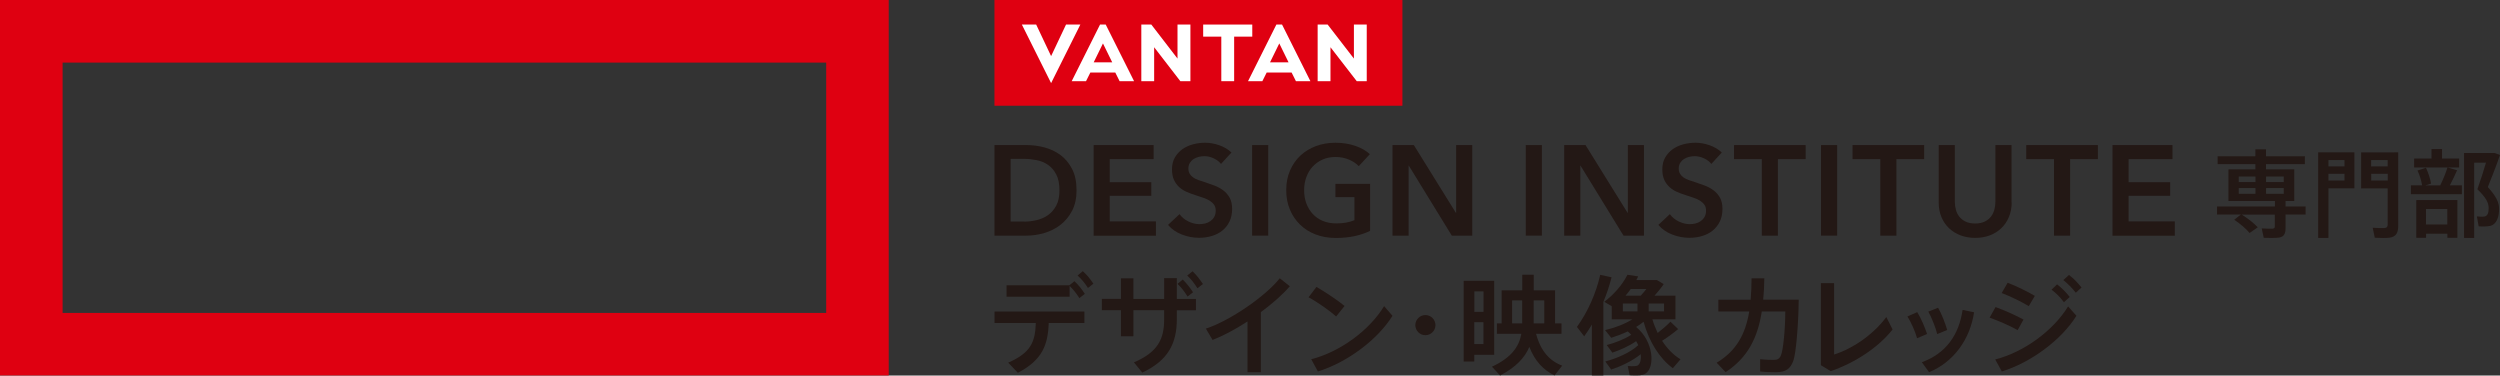 <?xml version="1.0" encoding="UTF-8"?>
<svg id="_レイヤー_2" data-name="レイヤー 2" xmlns="http://www.w3.org/2000/svg" viewBox="0 0 335.03 50.33">
  <rect x="0" y="0" width="335.03" height="50.33" fill="#333333" stroke="none"/>
  <defs>
    <style>
      .cls-1 {
        fill: #fff;
      }

      .cls-2 {
        fill: #231815;
      }

      .cls-3 {
        fill: #df0011;
      }
    </style>
  </defs>
  <g id="_レイヤー_1-2" data-name="レイヤー 1">
    <g>
      <g>
        <rect class="cls-3" x="133.27" y="0" width="54.67" height="14.17"/>
        <g>
          <path class="cls-1" d="M138.86,3.29l2,4.23,2-4.23h1.92s-3.92,7.85-3.92,7.85l-3.92-7.85h1.92Z"/>
          <polygon class="cls-1" points="157.8 3.29 157.8 7.85 154.29 3.29 152.95 3.29 152.95 10.88 154.67 10.88 154.67 6.33 158.18 10.88 159.53 10.88 159.53 3.29 157.8 3.29"/>
          <path class="cls-1" d="M150.06,10.88h1.92s-3.8-7.59-3.8-7.59h-.76s-3.8,7.59-3.8,7.59h1.92s.58-1.16.58-1.16h3.34s.58,1.16.58,1.16ZM146.57,8.35l1.24-2.53,1.24,2.53h-2.48Z"/>
          <polygon class="cls-1" points="181.44 3.29 181.44 7.85 177.92 3.29 176.58 3.29 176.58 10.88 178.3 10.88 178.3 6.33 181.82 10.88 183.16 10.88 183.16 3.29 181.44 3.29"/>
          <path class="cls-1" d="M173.69,10.88h1.92s-3.8-7.59-3.8-7.59h-.76s-3.8,7.59-3.8,7.59h1.92s.58-1.16.58-1.16h3.34s.58,1.16.58,1.16ZM170.2,8.35l1.24-2.53,1.24,2.53h-2.48Z"/>
          <polygon class="cls-1" points="167.82 3.29 161.24 3.29 161.24 4.91 163.67 4.91 163.67 10.88 165.39 10.88 165.39 4.91 167.82 4.91 167.82 3.29"/>
        </g>
      </g>
      <g>
        <path class="cls-2" d="M133.27,19.44h4.3c.79,0,1.58.1,2.38.31.8.21,1.52.55,2.16,1.02.64.47,1.16,1.1,1.56,1.87.4.77.6,1.73.6,2.87,0,1.06-.2,1.98-.6,2.74-.4.77-.92,1.39-1.56,1.89-.64.49-1.36.85-2.16,1.09-.8.23-1.59.35-2.38.35h-4.3v-12.14ZM137.24,29.7c.56,0,1.12-.07,1.68-.2.56-.13,1.07-.35,1.52-.67.45-.31.82-.74,1.11-1.28.29-.54.43-1.22.43-2.04,0-.87-.14-1.58-.43-2.13-.29-.55-.65-.98-1.11-1.29-.45-.31-.96-.52-1.52-.63-.56-.11-1.12-.17-1.68-.17h-1.8s0,8.4,0,8.4h1.8Z"/>
        <path class="cls-2" d="M146.56,19.44h8.04v1.89h-5.88s0,3.09,0,3.09h5.57v1.82h-5.57s0,3.43,0,3.43h6.19v1.92h-8.35s0-12.14,0-12.14Z"/>
        <path class="cls-2" d="M163.64,21.98c-.23-.3-.55-.55-.97-.75-.42-.2-.84-.3-1.26-.3-.25,0-.5.03-.75.09-.25.06-.48.16-.69.29-.21.13-.37.3-.51.51-.13.21-.2.47-.2.76,0,.27.06.51.17.7.11.19.27.36.47.5.2.14.44.26.73.36.29.1.6.21.94.31.39.13.79.27,1.21.43.42.16.8.37,1.15.63.35.26.63.59.86.99.22.4.33.9.33,1.49,0,.65-.12,1.22-.36,1.71-.24.49-.56.89-.96,1.21-.4.32-.87.56-1.41.72-.54.16-1.1.24-1.7.24-.79,0-1.56-.15-2.31-.44-.75-.29-1.37-.72-1.85-1.29l1.54-1.44c.3.41.69.74,1.19.98.5.24.99.36,1.47.36.25,0,.51-.03.77-.09.26-.06.5-.17.71-.32.21-.15.38-.33.51-.56.13-.22.2-.5.2-.83s-.07-.59-.22-.8c-.15-.21-.35-.39-.6-.55-.25-.15-.55-.29-.89-.4-.34-.11-.7-.23-1.08-.36-.37-.11-.73-.25-1.1-.41-.37-.16-.69-.37-.99-.63-.29-.26-.53-.59-.71-.97-.18-.38-.27-.86-.27-1.43,0-.62.13-1.15.39-1.59s.59-.81,1.01-1.11c.42-.29.89-.51,1.42-.65.53-.14,1.07-.21,1.62-.21.62,0,1.24.11,1.88.33.63.22,1.19.54,1.65.98l-1.41,1.54Z"/>
        <path class="cls-2" d="M167.8,19.44h2.16v12.14h-2.16v-12.14Z"/>
        <path class="cls-2" d="M183.58,30.95c-.62.3-1.29.53-2.03.69s-1.59.25-2.55.25c-.98,0-1.88-.16-2.69-.47-.81-.31-1.51-.75-2.09-1.32-.58-.57-1.04-1.24-1.36-2.02-.33-.78-.49-1.65-.49-2.6,0-.97.17-1.85.51-2.63.34-.78.8-1.45,1.39-2,.59-.55,1.28-.97,2.08-1.27.8-.3,1.67-.45,2.61-.45.97,0,1.86.14,2.67.42.81.28,1.45.65,1.95,1.11l-1.49,1.61c-.31-.34-.74-.63-1.29-.87-.55-.24-1.16-.36-1.81-.36-.64,0-1.22.11-1.74.34-.52.23-.96.54-1.33.94-.37.4-.65.87-.85,1.41-.2.54-.3,1.12-.3,1.75,0,.65.1,1.25.3,1.79.2.54.49,1.01.86,1.41.37.4.82.71,1.35.93s1.13.33,1.81.33c.93,0,1.73-.14,2.42-.43v-3.09s-2.55,0-2.55,0v-1.78h4.65v6.29Z"/>
        <path class="cls-2" d="M186.61,19.44h2.86s5.64,9.09,5.64,9.09h.03s0-9.09,0-9.09h2.16v12.14h-2.74s-5.76-9.38-5.76-9.38h-.03s0,9.38,0,9.38h-2.16v-12.14Z"/>
        <path class="cls-2" d="M204.47,19.44h2.16v12.14h-2.16v-12.14Z"/>
        <path class="cls-2" d="M209.62,19.44h2.86s5.64,9.09,5.64,9.09h.03s0-9.09,0-9.09h2.16v12.14h-2.74s-5.76-9.38-5.76-9.38h-.03s0,9.38,0,9.38h-2.16v-12.14Z"/>
        <path class="cls-2" d="M229.35,21.98c-.23-.3-.55-.55-.97-.75-.42-.2-.84-.3-1.26-.3-.25,0-.5.03-.75.09-.25.06-.48.16-.69.29-.21.13-.37.3-.51.51-.13.21-.2.47-.2.76,0,.27.06.51.17.7.11.19.27.36.47.5.2.14.44.26.73.36.29.1.6.21.94.31.39.13.79.27,1.21.43.42.16.8.37,1.15.63.35.26.63.59.86.99.22.4.33.9.33,1.49,0,.65-.12,1.22-.36,1.71-.24.49-.56.89-.96,1.21-.4.32-.87.56-1.41.72-.54.16-1.1.24-1.7.24-.79,0-1.56-.15-2.31-.44-.75-.29-1.37-.72-1.85-1.29l1.54-1.44c.3.41.69.74,1.19.98.5.24.99.36,1.47.36.25,0,.51-.03.77-.09.26-.06.5-.17.71-.32.21-.15.38-.33.51-.56.13-.22.2-.5.2-.83,0-.32-.07-.59-.22-.8-.15-.21-.35-.39-.6-.55-.25-.15-.55-.29-.89-.4-.34-.11-.7-.23-1.08-.36-.37-.11-.73-.25-1.1-.41-.37-.16-.69-.37-.99-.63-.29-.26-.53-.59-.71-.97-.18-.38-.27-.86-.27-1.43,0-.62.13-1.15.39-1.59s.59-.81,1.01-1.11c.42-.29.89-.51,1.42-.65.53-.14,1.07-.21,1.62-.21.62,0,1.24.11,1.88.33.63.22,1.19.54,1.65.98l-1.41,1.54Z"/>
        <path class="cls-2" d="M236.1,21.33h-3.72v-1.89h9.6v1.89h-3.72s0,10.25,0,10.25h-2.16v-10.25Z"/>
        <path class="cls-2" d="M244.04,19.44h2.16v12.14h-2.16v-12.14Z"/>
        <path class="cls-2" d="M251.98,21.33h-3.72v-1.89h9.6v1.89h-3.72s0,10.25,0,10.25h-2.16v-10.25Z"/>
        <path class="cls-2" d="M269.59,27.12c0,.73-.13,1.39-.38,1.98-.25.59-.59,1.09-1.03,1.5-.43.41-.95.73-1.54.95-.59.22-1.24.33-1.94.33-.7,0-1.34-.11-1.94-.33-.59-.22-1.11-.54-1.55-.95-.44-.41-.78-.91-1.03-1.5-.25-.59-.37-1.25-.37-1.98v-7.68h2.16v7.6c0,.35.05.71.14,1.05.09.35.24.66.45.93.21.27.49.5.84.67.35.17.78.26,1.29.26.51,0,.95-.09,1.29-.26.35-.17.63-.39.84-.67.21-.27.36-.59.45-.93.09-.35.14-.7.14-1.05v-7.6h2.16v7.68Z"/>
        <path class="cls-2" d="M275.26,21.33h-3.72v-1.89h9.6v1.89h-3.72s0,10.25,0,10.25h-2.16v-10.25Z"/>
        <path class="cls-2" d="M283.1,19.44h8.04v1.89h-5.88s0,3.09,0,3.09h5.57v1.82h-5.57s0,3.43,0,3.43h6.19v1.92h-8.35s0-12.14,0-12.14Z"/>
      </g>
      <path class="cls-3" d="M110.71,41.94H8.39s0-33.55,0-33.55h102.33s0,33.55,0,33.55ZM0,0v50.32s119.1,0,119.1,0V0S0,0,0,0Z"/>
      <g>
        <path class="cls-2" d="M300.31,28.75h-3.2v-1.08h7.76v-.73h-6.23v-4.25h3.61v-.69h-5.06v-1.06h5.06v-.93h1.42v.93h5.21v1.06h-5.21v.69h3.79v4.25h-1.17v.73h2.69v1.08h-2.69v1.86c0,.72-.23,1.13-.88,1.23-.4.06-1.37.06-2.04.03l-.27-1.26c.51.04,1.26.04,1.47.03.22-.01.28-.12.28-.29v-1.59h-4.42c.9.58,1.6,1.14,2.14,1.7l-1.1.76c-.5-.59-1.19-1.18-2.06-1.77.58-.45.79-.63.88-.69ZM300.02,24.4h2.24v-.74h-2.24v.74ZM300.02,25.97h2.24v-.77h-2.24v.77ZM306.05,24.4v-.74h-2.37v.74h2.37ZM306.05,25.97v-.77h-2.37v.77h2.37Z"/>
        <path class="cls-2" d="M312.04,20.41h3.48v4.83h-3.48v6.65h-1.38v-11.48h1.38ZM314.19,22.3v-.85h-2.15v.85h2.15ZM312.04,23.29v.9h2.15v-.9h-2.15ZM320.8,20.41h.59v9.86c0,.92-.27,1.45-1.15,1.58-.4.06-1.32.05-1.99.01l-.28-1.34c.55.05,1.32.06,1.59.04.33-.04.42-.19.42-.51v-4.8h-3.56v-4.83h4.38ZM319.98,22.3v-.85h-2.22v.85h2.22ZM317.77,23.29v.9h2.22v-.9h-2.22Z"/>
        <path class="cls-2" d="M324.59,24.85c-.09-.6-.31-1.36-.62-2l1.14-.37c.33.73.59,1.52.68,2.13l-.79.24h2.02c.4-.83.77-1.75.97-2.41l1.29.38c-.26.59-.6,1.32-.97,2.02h1.61v1.19h-6.83v-1.19h1.49ZM325.85,21.25v-1.27h1.41v1.27h2.29v1.19h-6.03v-1.19h2.33ZM325.12,31.32v.55h-1.31v-5.06h5.51v5.06h-1.34v-.55h-2.86ZM327.97,30.08v-2.07h-2.86v2.07h2.86ZM333.97,20.5h.32l.74.27c-.47,1.38-1.04,2.82-1.63,4.3,1.08,1.2,1.51,2.02,1.51,2.93,0,1.05-.31,2.07-1.22,2.28-.35.08-1.08.09-1.52.05l-.24-1.33c.27.04.76.05.95.03.5-.06.63-.5.63-1.15,0-.74-.37-1.41-1.51-2.52.45-1.26.83-2.47,1.15-3.56h-1.58v10.09h-1.36v-11.39h3.75Z"/>
      </g>
      <g>
        <g>
          <path class="cls-2" d="M234.61,40.16c.07-.89.12-1.84.12-2.86h1.71c-.01,1-.06,1.96-.15,2.86h4.76c-.04,3.57-.38,7.2-.71,8.15-.39,1.1-1,1.57-2.34,1.57-.67,0-1.44-.02-2.12-.1v-1.64c.62.07,1.34.09,1.83.09.47,0,.74-.13.94-.57.32-.65.6-3.6.6-5.92h-3.15c-.55,3.54-1.9,6.21-4.85,8.13l-1.2-1.26c2.63-1.58,3.85-3.79,4.37-6.87h-4.14v-1.57h4.33Z"/>
          <path class="cls-2" d="M245.79,37.93v9.58c2.38-.73,5.21-2.61,7-5.02l.84,1.66c-1.89,2.4-5.01,4.46-8.29,5.59l-1.32-.8v-11h1.77Z"/>
          <path class="cls-2" d="M256.93,41.83c.51.81,1.03,2.05,1.32,2.93l-1.34.57c-.2-.78-.81-2.18-1.29-2.92l1.31-.58ZM264.55,41.85c-.55,3.66-2.76,6.68-6.03,8.03l-.97-1.34c3.21-1.16,4.98-3.66,5.46-7.01l1.54.32ZM259.73,41.24c.47.83.96,2.08,1.22,2.98l-1.34.55c-.19-.8-.74-2.22-1.19-3.01l1.31-.52Z"/>
          <path class="cls-2" d="M271.17,42.83l-.78,1.41c-1.03-.58-2.56-1.25-3.76-1.67l.8-1.42c1.23.44,2.85,1.18,3.75,1.68ZM277.15,41.06l1.12,1.26c-2.02,3.24-6.1,6.26-10,7.46l-.89-1.61c3.85-.97,7.81-3.88,9.77-7.11ZM272.69,39.65l-.81,1.38c-1-.61-2.45-1.31-3.63-1.76l.8-1.38c1.28.49,2.74,1.23,3.64,1.76ZM275.67,38.1c.68.54,1.15,1,1.7,1.7l-.78.7c-.51-.68-1-1.18-1.66-1.68l.74-.71ZM277.27,36.85c.68.52,1.13,1,1.68,1.68l-.77.7c-.52-.67-1.02-1.16-1.67-1.7l.76-.68Z"/>
        </g>
        <g>
          <path class="cls-2" d="M136.4,49.95l-1.29-1.35c2.99-1.31,3.62-2.72,3.7-5.31h-5.53v-1.54h12.04v1.54h-4.78c-.1,2.98-.89,4.98-4.14,6.67ZM143.31,38.23l.68-.55c.57.55.96,1.03,1.39,1.7l-.73.57c-.39-.62-.8-1.13-1.31-1.63v1.45h-8.45v-1.54h8.41ZM145.11,36.34c.58.52.97,1.02,1.42,1.68l-.73.57c-.42-.65-.83-1.16-1.39-1.67l.7-.58Z"/>
          <path class="cls-2" d="M150.22,40.06v-2.76h1.67v2.76h4.12v-2.79h1.7v2.79h2.56v1.52h-2.56v1.18c0,3.34-1.23,5.58-4.63,7.17l-1.12-1.37c3.22-1.37,4.05-3.15,4.05-5.74v-1.25h-4.12v3.49h-1.67v-3.49h-2.56v-1.52h2.56ZM158.51,37.46c.55.57.94,1.05,1.37,1.71l-.73.57c-.41-.65-.81-1.19-1.35-1.7l.71-.58ZM159.82,36.36c.57.54.94,1.05,1.39,1.7l-.74.57c-.41-.65-.8-1.18-1.37-1.7l.71-.57Z"/>
          <path class="cls-2" d="M168.98,49.88h-1.8v-6.8c-1.57,1.02-3.21,1.9-4.68,2.48l-.9-1.52c3.34-1.1,8.09-4.43,9.9-6.75l1.35,1.07c-.94,1.1-2.32,2.32-3.88,3.47v8.04Z"/>
          <path class="cls-2" d="M180.19,41l-1.13,1.41c-.81-.73-2.5-1.93-3.7-2.57l1.06-1.39c1.26.73,2.86,1.8,3.78,2.56ZM185.49,41.03l1.12,1.29c-2.02,3.24-6.1,6.26-10,7.46l-.89-1.64c3.85-.97,7.81-3.88,9.77-7.12Z"/>
          <path class="cls-2" d="M191.01,44.92c-.73,0-1.34-.61-1.34-1.35s.61-1.35,1.35-1.35,1.35.61,1.35,1.35-.61,1.35-1.35,1.35h-.02Z"/>
          <path class="cls-2" d="M197.57,37.63h2.67v9.92h-2.67v.9h-1.42v-10.82h1.42ZM198.81,41.79v-2.74h-1.23v2.74h1.23ZM197.57,43.18v2.93h1.23v-2.93h-1.23ZM209.35,49l-1.02,1.31c-1.5-.71-2.64-1.93-3.38-3.82-.61,1.44-1.8,2.73-3.92,3.83l-1.09-1.18c2.6-1.21,3.63-2.67,3.94-4.41h-3.28v-1.39h.64v-4.43h2.76v-2.09h1.54v2.09h2.86v4.43h.86v1.39h-3.41c.61,2.31,1.83,3.65,3.51,4.27ZM203.99,43.34v-3.08h-1.35v3.08h1.35ZM206.95,43.34v-3.08h-1.42v3.08h1.42Z"/>
          <path class="cls-2" d="M214.87,50.31h-1.54v-6.81c-.32.55-.67,1.07-1.03,1.57l-.97-1.26c1.47-2.03,2.57-4.54,3.12-6.98l1.52.33c-.28,1.09-.64,2.21-1.1,3.3v9.86ZM215.93,49.54l-.8-1.1c1.55-.41,3.38-1.21,4.41-2.18-.07-.17-.16-.36-.28-.54-.9.64-2.12,1.18-3.18,1.54l-.76-1.02c1.09-.28,2.45-.81,3.28-1.38-.14-.16-.3-.31-.46-.45-.7.33-1.45.62-2.21.86l-.83-1.03c1.35-.32,2.67-.83,3.66-1.45h-2.77v-1.76l-1-.58c1.23-.94,2.37-2.18,3.11-3.63l1.44.22c-.07.16-.16.33-.25.49h2.76l.91.54c-.33.49-.77,1.03-1.23,1.55h2.8v3.17h-3.09c.19.65.44,1.26.71,1.83.68-.54,1.32-1.09,1.71-1.51l1.03.99c-.54.46-1.32,1.05-2.15,1.57.7,1.07,1.54,1.92,2.47,2.48l-1.03,1.19c-1.71-1.25-3.15-3.43-3.92-6.22-.31.25-.64.48-1,.7,2.37,1.92,2.56,5.4,1.26,6.24-.23.15-.49.2-.78.23-.32.03-.94.01-1.35-.01l-.25-1.23c.31.04.81.04,1.03.01.15-.01.3-.06.39-.15.28-.26.39-.8.32-1.44-1.12.9-2.61,1.61-3.96,2.06ZM217.48,41.73h1.96v-1.05h-1.96v1.05ZM219.88,39.62c.26-.28.52-.58.75-.89h-2.09c-.22.31-.45.6-.7.89h2.03ZM223,41.73v-1.05h-2.06v1.05h2.06Z"/>
        </g>
      </g>
    </g>
  </g>
</svg>